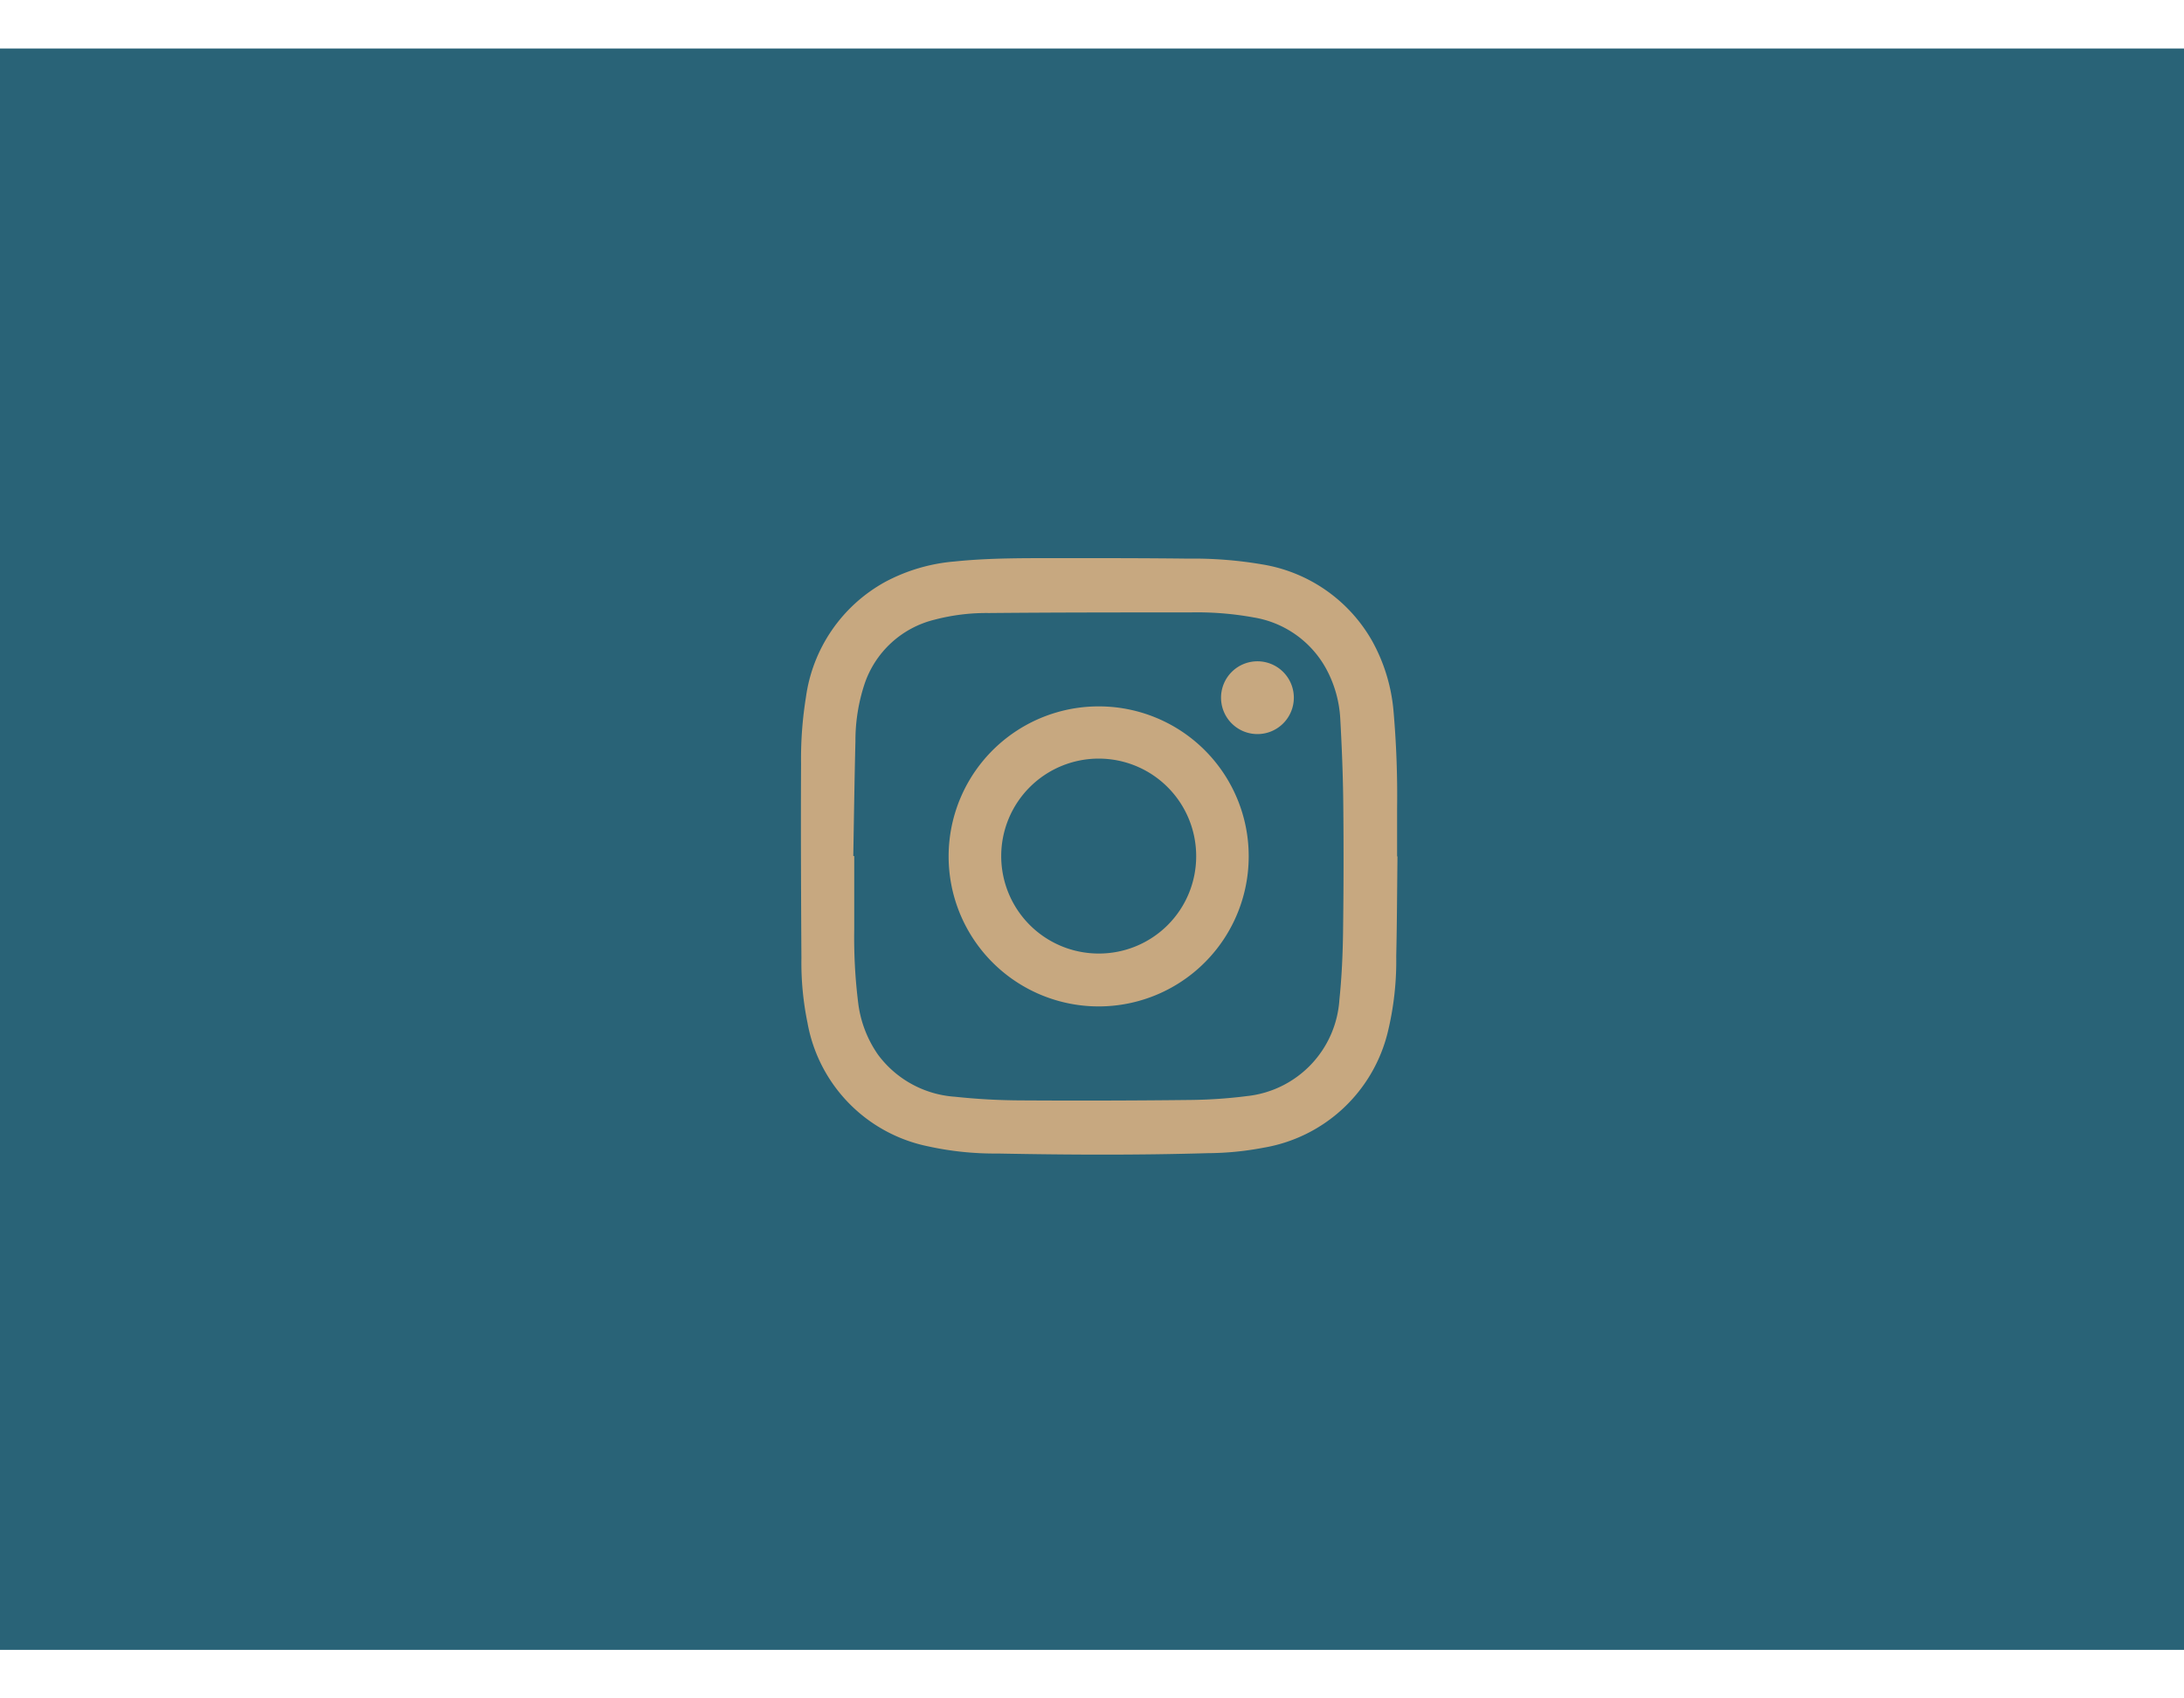 <svg xmlns="http://www.w3.org/2000/svg" width="45" height="35" viewBox="0 0 60 44"><g transform="translate(-250 -6126)"><rect width="60" height="44" transform="translate(250 6126)" fill="#296377"/><g transform="translate(261.23 6129.257)"><g transform="translate(10.77 10.743)"><path d="M27.162,18.938c-.01.915-.013,1.831-.034,2.746a8.3,8.3,0,0,1-.229,2.072,4.236,4.236,0,0,1-3.422,3.19,8.3,8.3,0,0,1-1.518.149c-1.927.057-3.855.047-5.782.01a8.536,8.536,0,0,1-1.923-.2,4.222,4.222,0,0,1-3.3-3.392,8.2,8.2,0,0,1-.167-1.781c-.011-1.779-.018-3.559-.01-5.338a10.666,10.666,0,0,1,.134-1.827A4.278,4.278,0,0,1,13.086,11.4,4.9,4.9,0,0,1,15,10.837c.964-.1,1.932-.09,2.9-.092,1.169,0,2.338,0,3.507.014a11.187,11.187,0,0,1,2.041.159,4.257,4.257,0,0,1,3.023,2.112,4.824,4.824,0,0,1,.581,1.9,26.706,26.706,0,0,1,.1,2.681c0,.444,0,.888,0,1.332Zm-14.95-.007h.026c0,.67,0,1.339,0,2.008a14.609,14.609,0,0,0,.107,2.014,3.158,3.158,0,0,0,.549,1.44,2.874,2.874,0,0,0,2.113,1.152,17.612,17.612,0,0,0,1.79.1q2.353.015,4.707-.012a13.44,13.44,0,0,0,1.522-.106,2.848,2.848,0,0,0,2.541-2.652c.064-.614.091-1.233.1-1.85q.024-1.768.006-3.535c-.008-.775-.039-1.55-.082-2.324a3.239,3.239,0,0,0-.378-1.362,2.782,2.782,0,0,0-2.007-1.43,8.684,8.684,0,0,0-1.734-.137c-1.846,0-3.691,0-5.537.017a5.6,5.6,0,0,0-1.491.183,2.708,2.708,0,0,0-1.927,1.779,4.959,4.959,0,0,0-.246,1.561C12.245,16.827,12.23,17.879,12.212,18.931Z" transform="translate(-10.77 -10.743)" fill="#c7a880"/><path d="M38.038,33.959a4.122,4.122,0,1,1-4.094-4.122A4.117,4.117,0,0,1,38.038,33.959Zm-1.443-.009a2.678,2.678,0,1,0-2.68,2.678A2.671,2.671,0,0,0,36.595,33.95Z" transform="translate(-25.733 -25.761)" fill="#c7a880"/><path d="M66.2,25.343a1,1,0,1,1,1,1A1,1,0,0,1,66.2,25.343Z" transform="translate(-54.655 -21.506)" fill="#c7a880"/></g></g></g></svg>